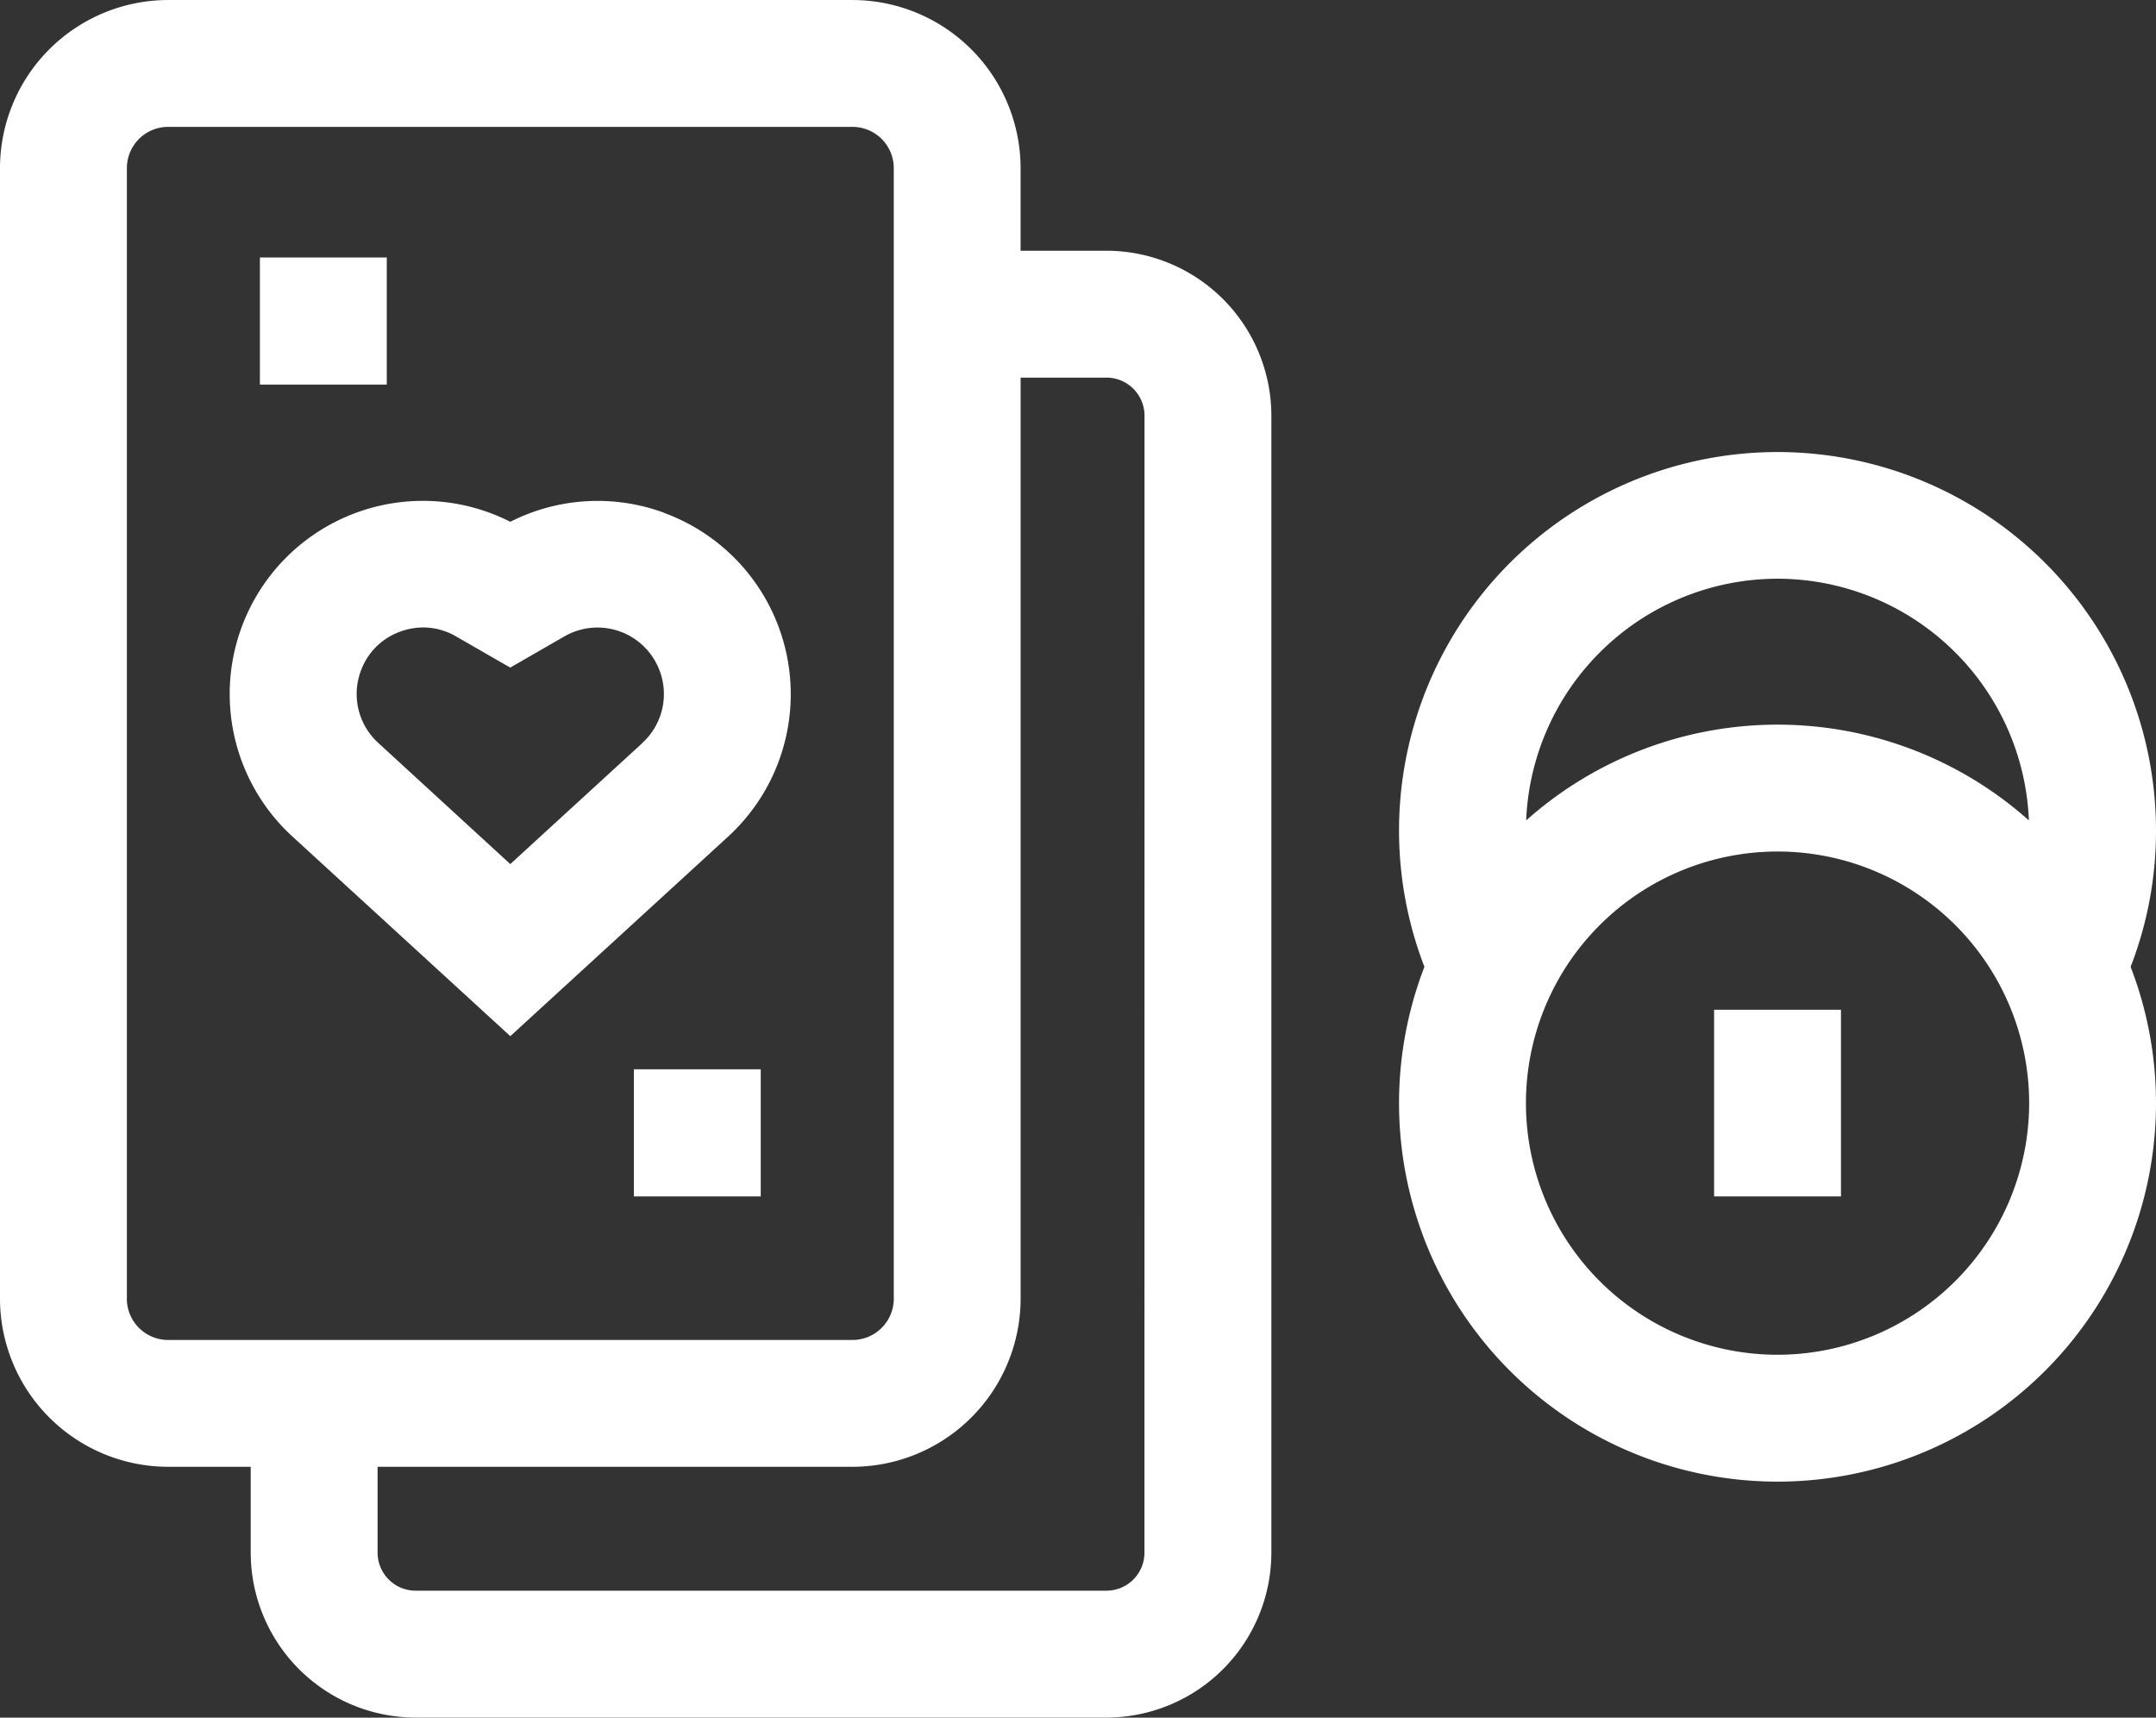 <svg id="Gruppe_116" data-name="Gruppe 116" xmlns="http://www.w3.org/2000/svg" xmlns:xlink="http://www.w3.org/1999/xlink" width="75.33" height="60.01" viewBox="0 0 75.33 60.01">
  <rect x="0" y="0" width="75.33" height="60.01" fill="#333333" stroke="none"/>
  <defs>
    <clipPath id="clip-path">
      <rect id="Rechteck_81" data-name="Rechteck 81" width="75.33" height="60.01" fill="#fff"/>
    </clipPath>
  </defs>
  <g id="Gruppe_115" data-name="Gruppe 115" clip-path="url(#clip-path)">
    <path id="Pfad_312" data-name="Pfad 312" d="M38.659,8.759h-3V5.872A5.88,5.88,0,0,0,29.787,0H5.873A5.88,5.88,0,0,0,0,5.872v39.5a5.88,5.88,0,0,0,5.873,5.873H8.76v3a5.768,5.768,0,0,0,5.762,5.762H38.659a5.768,5.768,0,0,0,5.762-5.762V14.521A5.768,5.768,0,0,0,38.659,8.759ZM4.433,45.376V5.872A1.442,1.442,0,0,1,5.873,4.432H29.787a1.442,1.442,0,0,1,1.441,1.441v39.5a1.442,1.442,0,0,1-1.441,1.441H5.873a1.442,1.442,0,0,1-1.441-1.441m35.555,8.872a1.33,1.33,0,0,1-1.329,1.329H14.522a1.33,1.33,0,0,1-1.329-1.329v-3H29.787a5.88,5.88,0,0,0,5.873-5.873V13.192h3a1.33,1.33,0,0,1,1.329,1.329Z" transform="translate(0 0.001)" fill="#fff"/>
    <path id="Pfad_313" data-name="Pfad 313" d="M69.744,119.358a6.733,6.733,0,0,0-5.369.317,6.749,6.749,0,0,0-7.608,11l7.608,6.971,7.608-6.97a6.748,6.748,0,0,0-2.24-11.314m-.755,8.045-4.614,4.227L59.761,127.4a2.31,2.31,0,0,1-.614-2.5,2.281,2.281,0,0,1,1.382-1.388,2.332,2.332,0,0,1,.8-.145,2.292,2.292,0,0,1,1.149.312l1.894,1.09,1.894-1.09a2.316,2.316,0,0,1,3.334,1.22A2.309,2.309,0,0,1,68.989,127.4Z" transform="translate(-46.545 -101.445)" fill="#fff"/>
    <rect id="Rechteck_78" data-name="Rechteck 78" width="4.433" height="4.441" transform="translate(9.081 8.996)" fill="#fff"/>
    <rect id="Rechteck_79" data-name="Rechteck 79" width="4.433" height="4.441" transform="translate(22.147 37.359)" fill="#fff"/>
    <path id="Pfad_314" data-name="Pfad 314" d="M358.688,120.51a13.224,13.224,0,1,0-25.561,4.77,13.224,13.224,0,1,0,24.674,0,13.112,13.112,0,0,0,.887-4.769m-13.224-8.791a8.8,8.8,0,0,1,8.783,8.444,13.2,13.2,0,0,0-17.565,0,8.8,8.8,0,0,1,8.783-8.444m0,27.113a8.791,8.791,0,1,1,8.791-8.791,8.8,8.8,0,0,1-8.791,8.791" transform="translate(-283.358 -91.501)" fill="#fff"/>
    <rect id="Rechteck_80" data-name="Rechteck 80" width="4.433" height="6.521" transform="translate(59.89 35.279)" fill="#fff"/>
  </g>
</svg>
